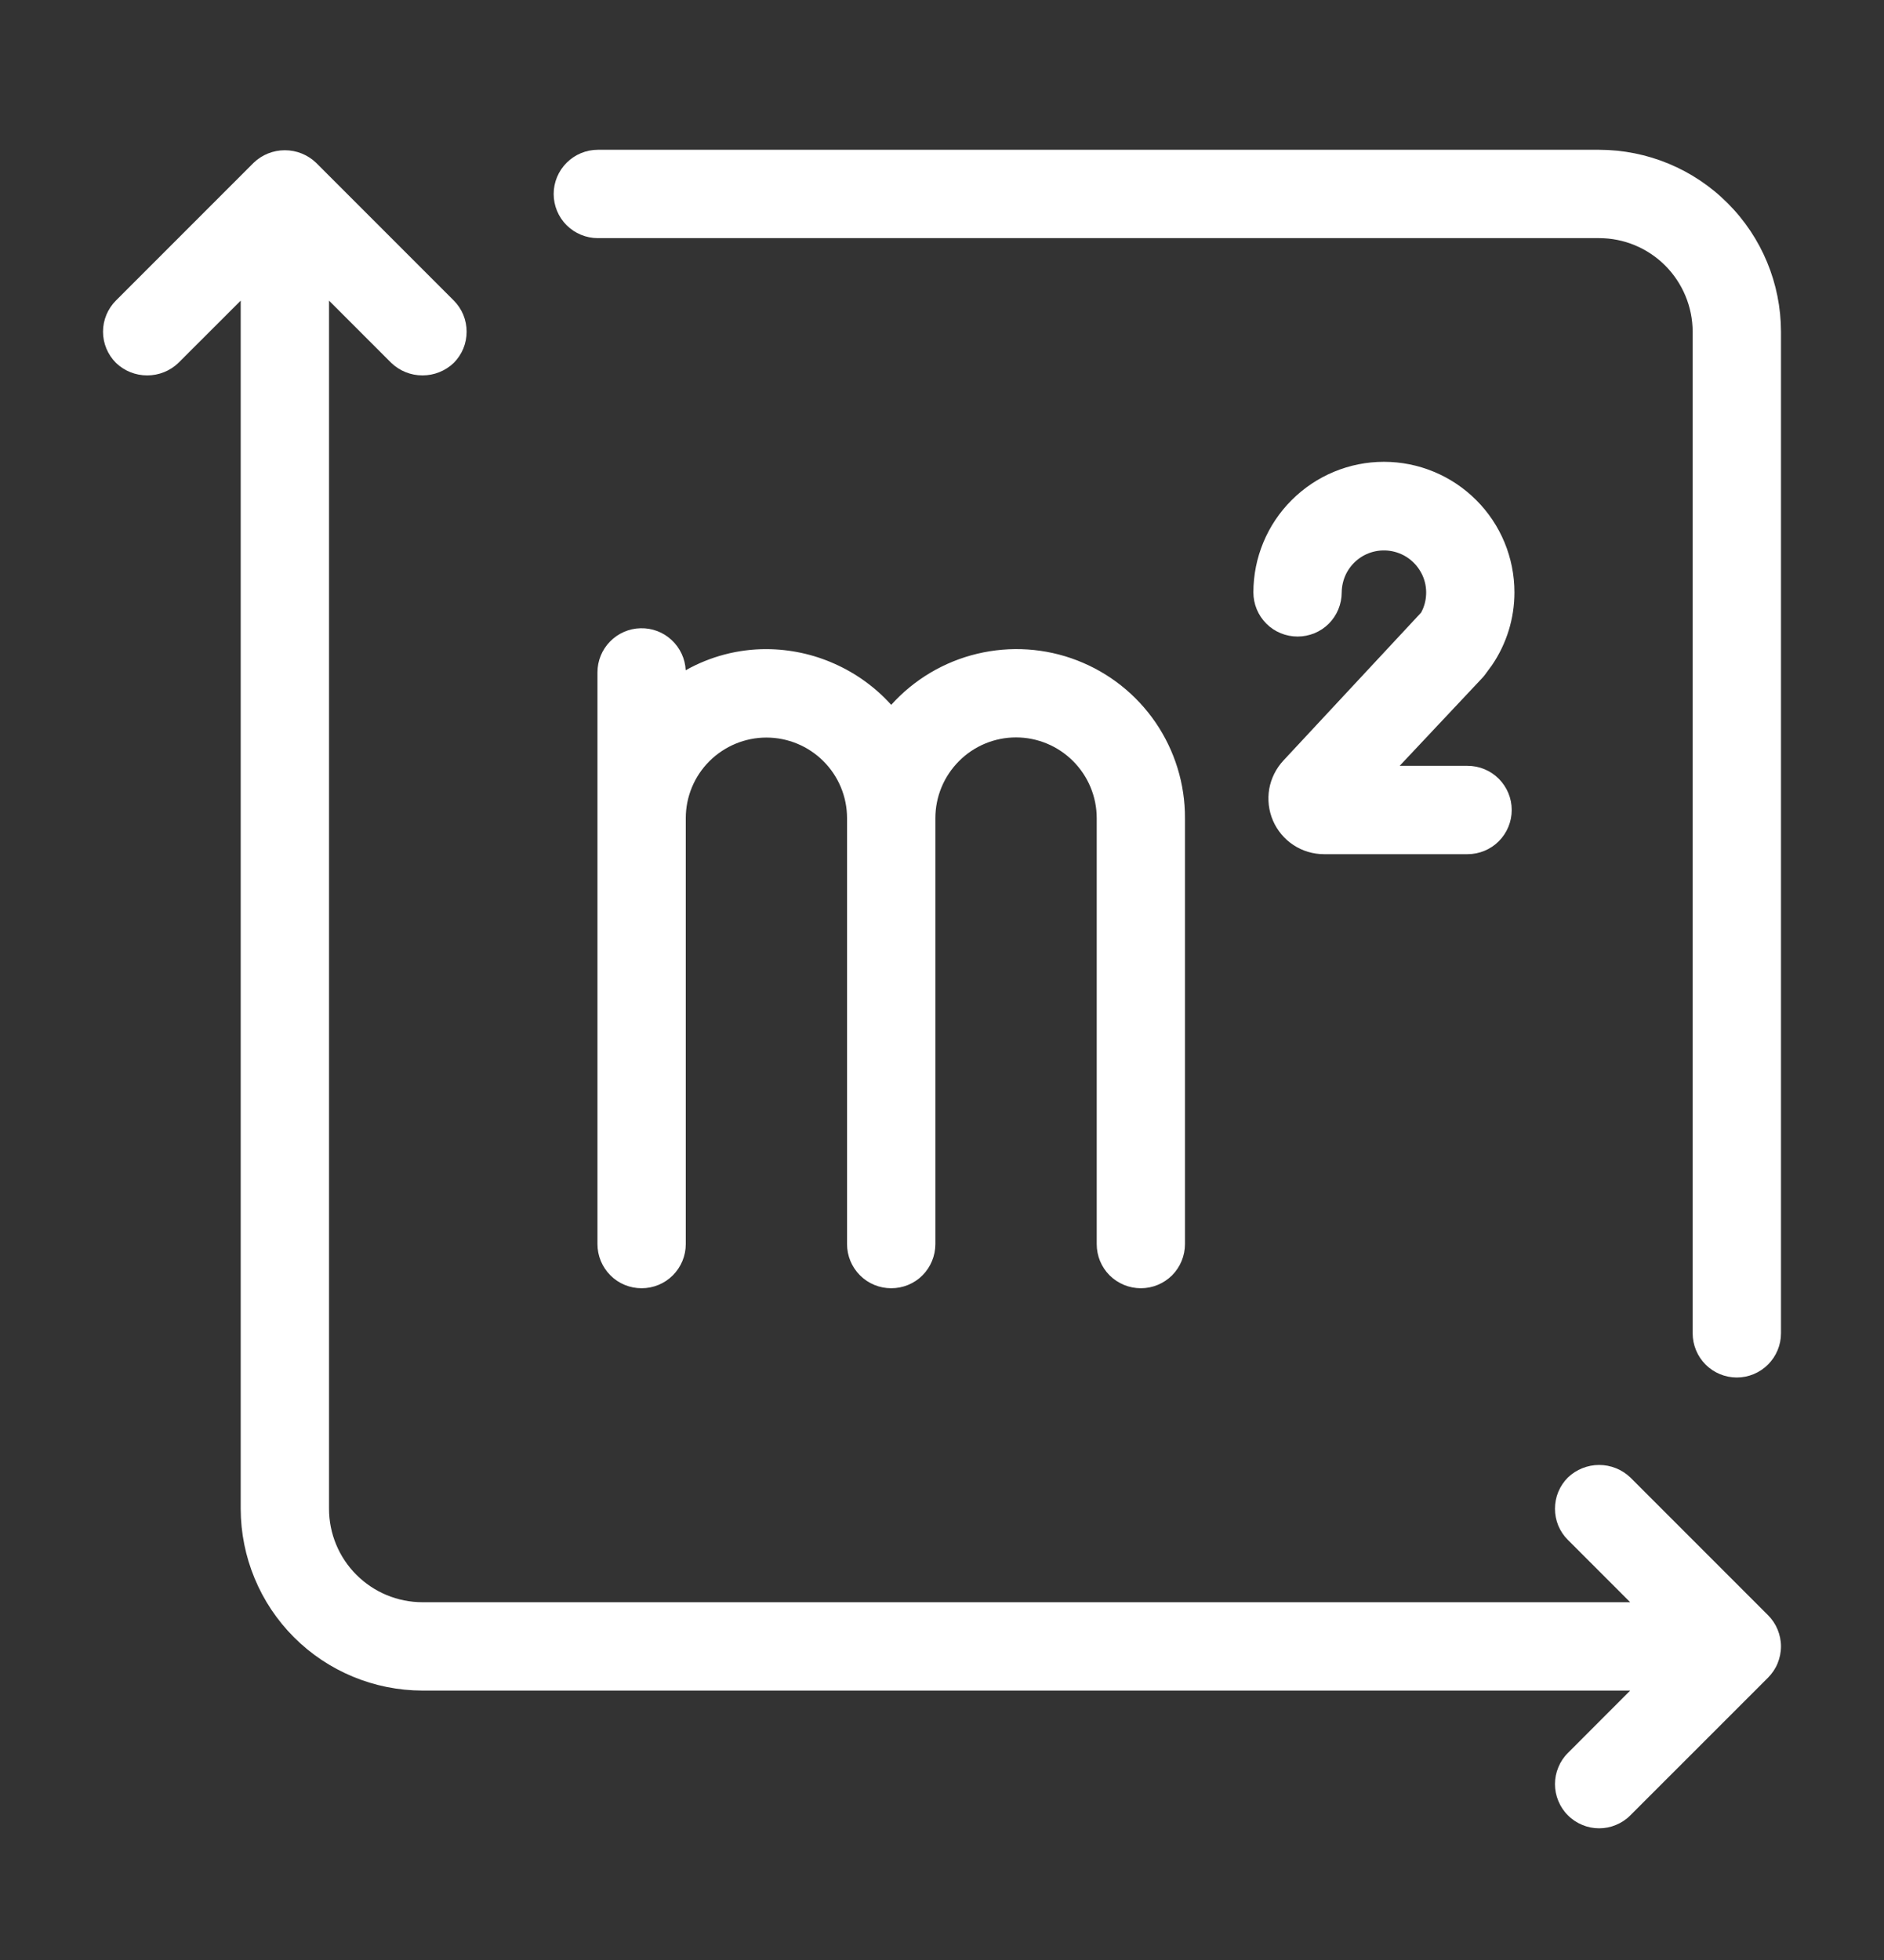 <?xml version="1.0" encoding="UTF-8"?> <svg xmlns="http://www.w3.org/2000/svg" width="25" height="26" viewBox="0 0 25 26" fill="none"><rect x="0" y="0" width="25" height="26" fill="#333333" stroke="none"/><path d="M21.22 1.987H7.933C7.778 1.987 7.629 2.049 7.519 2.159C7.409 2.269 7.347 2.418 7.347 2.573C7.347 2.729 7.409 2.878 7.519 2.988C7.629 3.097 7.778 3.159 7.933 3.159H21.22C21.549 3.159 21.864 3.29 22.097 3.523C22.329 3.756 22.46 4.071 22.461 4.4V17.687C22.461 17.842 22.523 17.991 22.632 18.101C22.742 18.211 22.891 18.273 23.047 18.273C23.202 18.273 23.351 18.211 23.461 18.101C23.571 17.991 23.633 17.842 23.633 17.687V4.4C23.632 3.76 23.378 3.147 22.925 2.695C22.473 2.242 21.86 1.988 21.22 1.987Z" fill="white"></path><path d="M21.634 19.599C21.523 19.493 21.374 19.433 21.22 19.433C21.066 19.433 20.917 19.493 20.806 19.599C20.751 19.654 20.708 19.718 20.678 19.79C20.649 19.86 20.634 19.937 20.634 20.014C20.634 20.091 20.649 20.167 20.678 20.238C20.708 20.309 20.751 20.374 20.806 20.428L21.632 21.254H5.606C5.277 21.254 4.962 21.123 4.729 20.89C4.497 20.658 4.366 20.343 4.366 20.014V3.988L5.192 4.814C5.304 4.921 5.452 4.98 5.606 4.98C5.761 4.98 5.909 4.921 6.021 4.814C6.075 4.76 6.118 4.695 6.148 4.624C6.177 4.553 6.192 4.477 6.192 4.4C6.192 4.323 6.177 4.247 6.148 4.176C6.118 4.105 6.075 4.04 6.021 3.986L4.194 2.159C4.082 2.052 3.934 1.993 3.78 1.993C3.626 1.993 3.477 2.052 3.366 2.159L1.539 3.986C1.429 4.096 1.367 4.245 1.367 4.4C1.367 4.555 1.429 4.704 1.539 4.814C1.65 4.921 1.799 4.98 1.953 4.98C2.107 4.98 2.256 4.921 2.367 4.814L3.194 3.988V20.014C3.195 20.653 3.449 21.267 3.901 21.719C4.353 22.171 4.967 22.425 5.606 22.426H21.632L20.806 23.253C20.751 23.307 20.708 23.372 20.679 23.443C20.649 23.514 20.634 23.59 20.634 23.667C20.634 23.744 20.649 23.82 20.679 23.891C20.708 23.962 20.751 24.027 20.806 24.081C20.86 24.136 20.925 24.179 20.996 24.208C21.067 24.238 21.143 24.253 21.22 24.253C21.297 24.253 21.373 24.238 21.444 24.208C21.515 24.179 21.58 24.136 21.634 24.081L23.461 22.255C23.515 22.2 23.559 22.136 23.588 22.065C23.617 21.994 23.633 21.917 23.633 21.84C23.633 21.763 23.617 21.687 23.588 21.616C23.559 21.545 23.515 21.48 23.461 21.426L21.634 19.599Z" fill="white"></path><path d="M15.139 17.089C15.294 17.089 15.443 17.027 15.553 16.918C15.662 16.808 15.724 16.659 15.724 16.503V10.853C15.726 10.4 15.589 9.957 15.334 9.584C15.078 9.21 14.715 8.923 14.292 8.76C13.87 8.597 13.408 8.567 12.968 8.672C12.527 8.777 12.129 9.014 11.826 9.35C11.617 9.118 11.361 8.933 11.076 8.806C10.791 8.678 10.482 8.612 10.17 8.611C9.795 8.61 9.426 8.707 9.099 8.891C9.092 8.739 9.025 8.595 8.913 8.491C8.801 8.386 8.653 8.33 8.5 8.334C8.347 8.337 8.202 8.401 8.095 8.51C7.988 8.619 7.928 8.766 7.928 8.919V16.503C7.928 16.659 7.99 16.808 8.1 16.918C8.209 17.028 8.359 17.089 8.514 17.089C8.669 17.089 8.818 17.028 8.928 16.918C9.038 16.808 9.1 16.659 9.1 16.503V10.853C9.1 10.569 9.213 10.297 9.414 10.097C9.615 9.897 9.887 9.784 10.17 9.784C10.454 9.784 10.726 9.897 10.926 10.097C11.127 10.297 11.24 10.569 11.24 10.853V16.503C11.24 16.659 11.302 16.808 11.412 16.918C11.522 17.028 11.671 17.089 11.826 17.089C11.982 17.089 12.131 17.028 12.241 16.918C12.35 16.808 12.412 16.659 12.412 16.503V10.853C12.412 10.569 12.525 10.297 12.726 10.096C12.926 9.895 13.198 9.782 13.482 9.782C13.766 9.782 14.038 9.895 14.239 10.096C14.44 10.297 14.553 10.569 14.553 10.853V16.503C14.553 16.659 14.614 16.808 14.724 16.918C14.834 17.027 14.983 17.089 15.139 17.089Z" fill="white"></path><path d="M19.707 8.948L19.8 8.821C19.993 8.537 20.096 8.202 20.096 7.858C20.096 7.399 19.914 6.958 19.589 6.634C19.264 6.309 18.824 6.126 18.364 6.126C17.905 6.126 17.465 6.309 17.14 6.634C16.815 6.958 16.632 7.399 16.632 7.858C16.632 8.014 16.694 8.163 16.804 8.273C16.914 8.383 17.063 8.444 17.218 8.444C17.374 8.444 17.523 8.383 17.633 8.273C17.742 8.163 17.804 8.014 17.804 7.858C17.805 7.773 17.825 7.689 17.862 7.613C17.9 7.537 17.955 7.47 18.022 7.418C18.089 7.366 18.168 7.33 18.251 7.313C18.334 7.296 18.421 7.298 18.503 7.319C18.585 7.34 18.662 7.379 18.727 7.435C18.792 7.49 18.843 7.559 18.878 7.637C18.912 7.715 18.928 7.799 18.924 7.884C18.921 7.969 18.898 8.053 18.857 8.127L17.031 10.088C16.933 10.193 16.867 10.325 16.842 10.466C16.818 10.608 16.835 10.754 16.892 10.886C16.949 11.018 17.044 11.131 17.164 11.21C17.284 11.289 17.425 11.331 17.569 11.331H19.474C19.63 11.331 19.779 11.269 19.889 11.159C19.998 11.049 20.06 10.9 20.06 10.745C20.06 10.589 19.998 10.441 19.889 10.331C19.779 10.221 19.63 10.159 19.474 10.159H18.573L19.664 8.999C19.679 8.983 19.694 8.966 19.707 8.948Z" fill="white"></path></svg> 